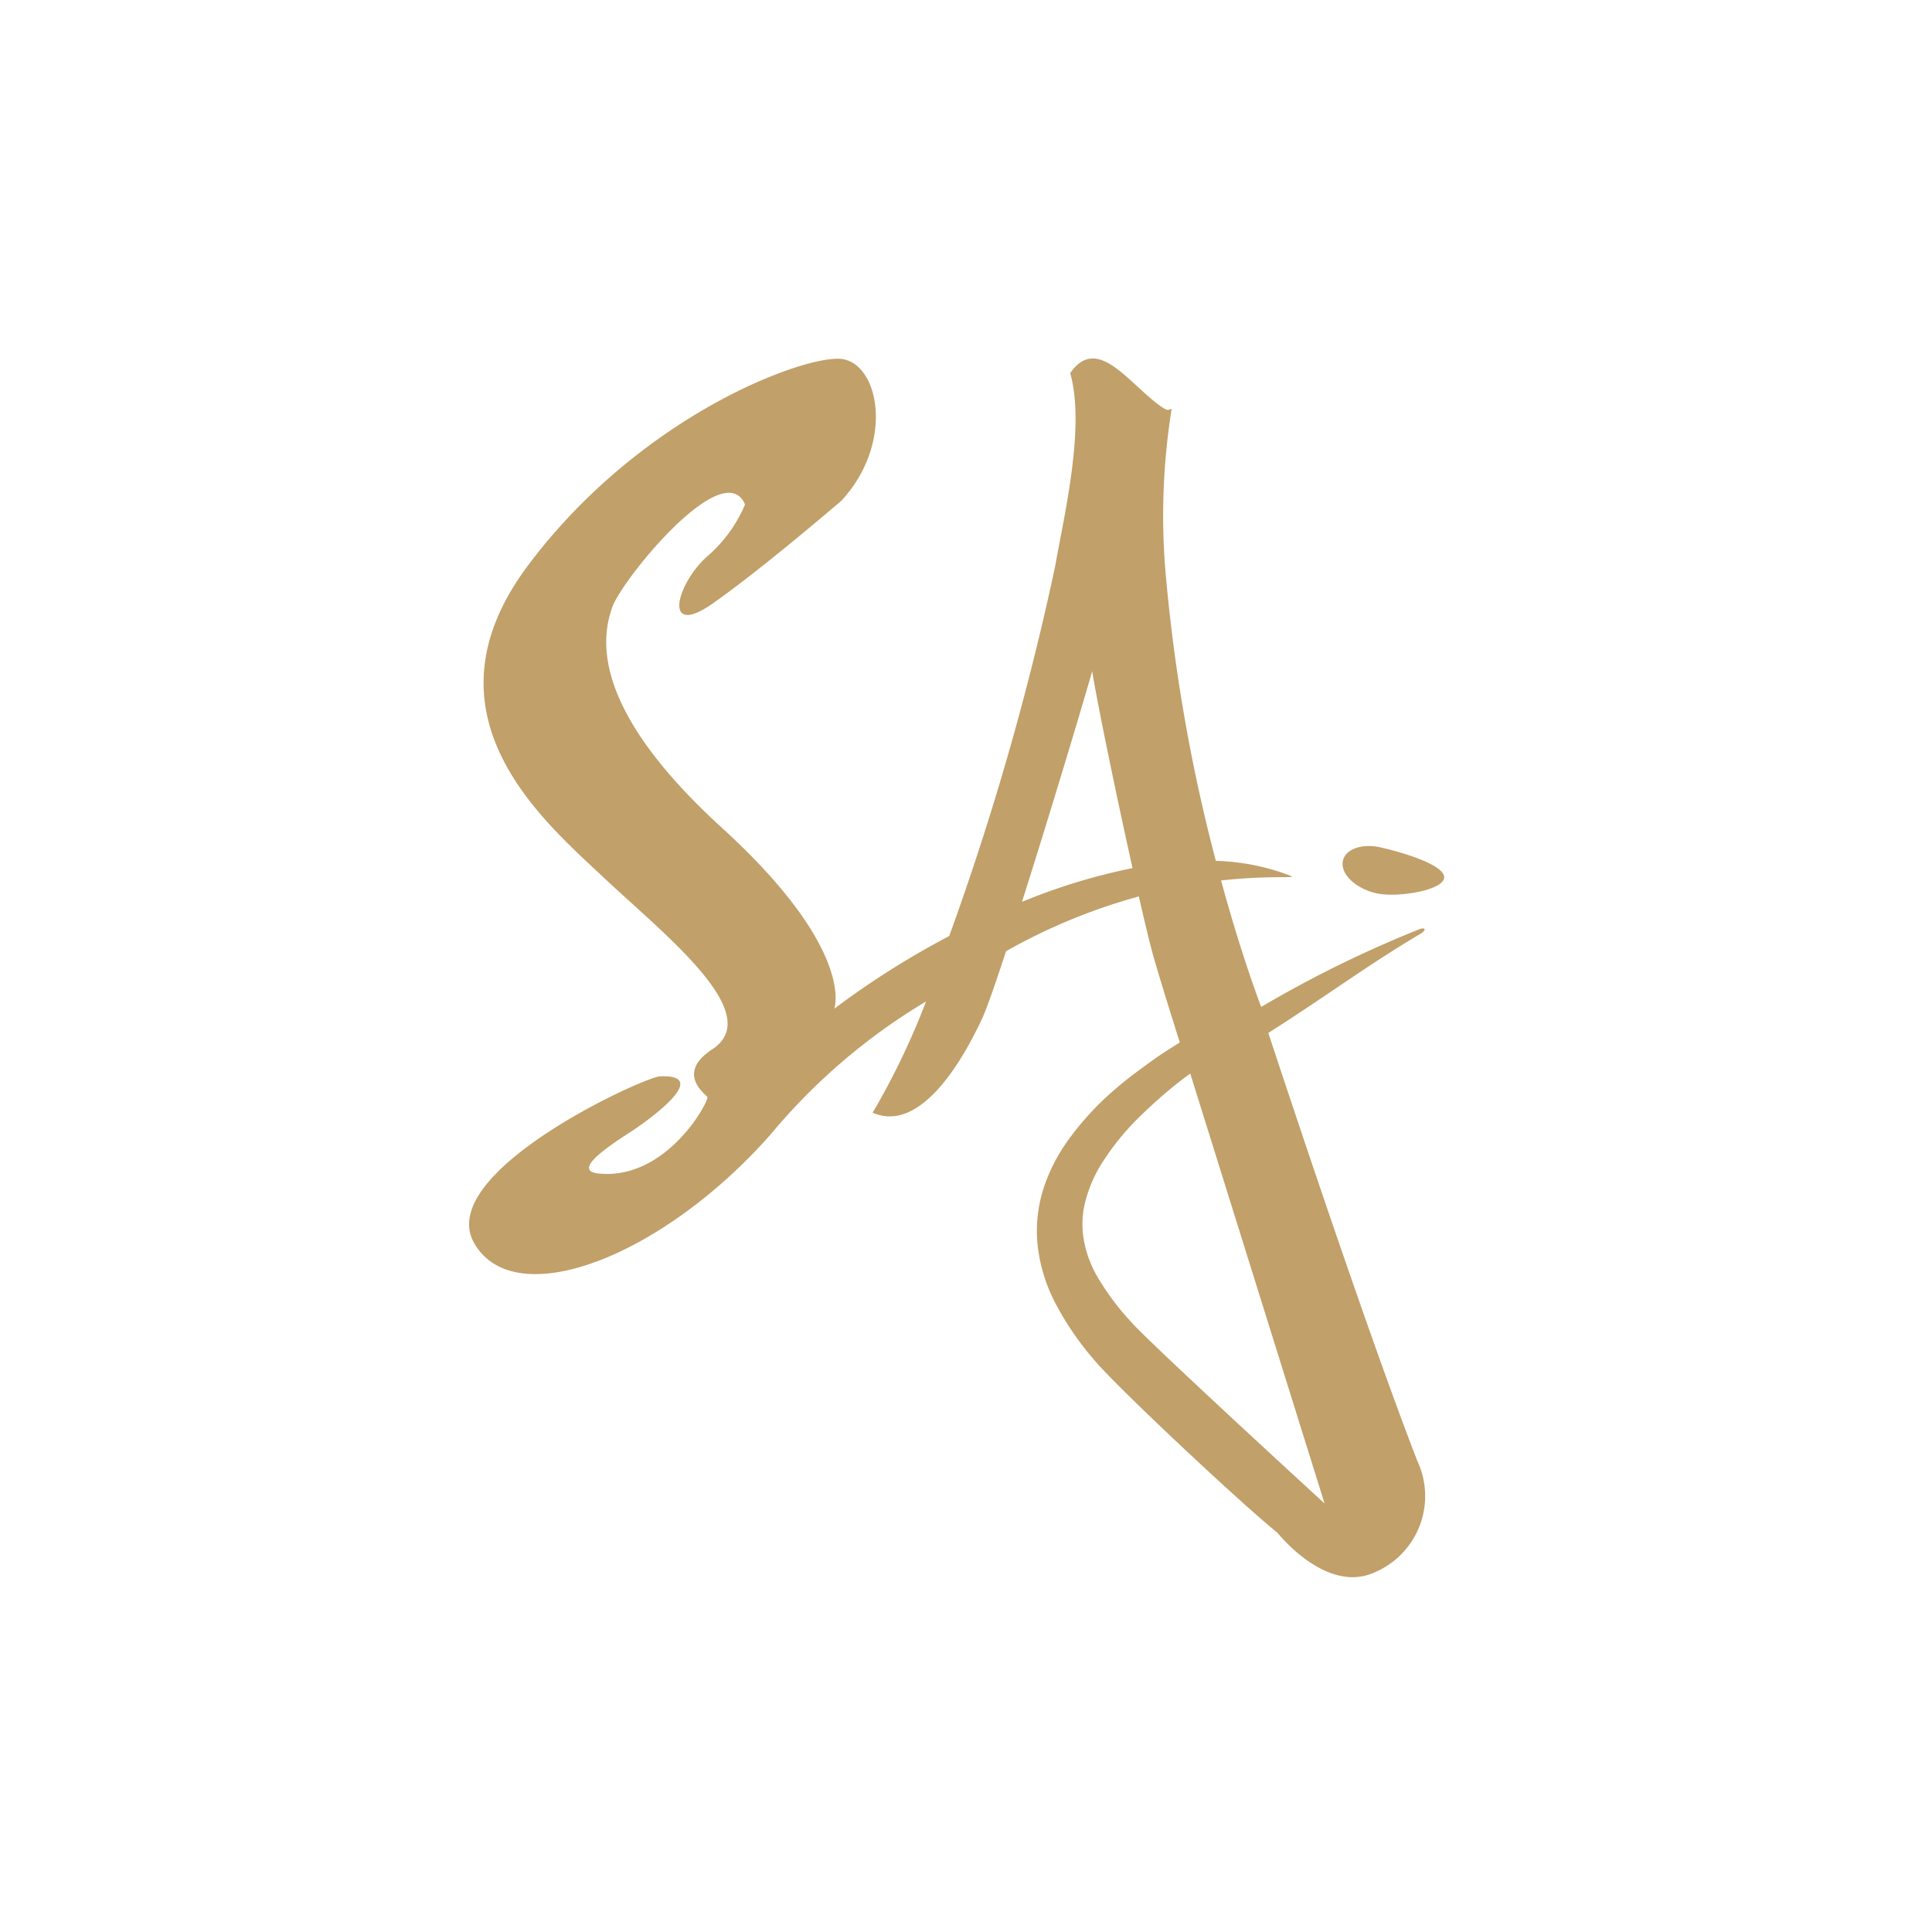<svg xmlns="http://www.w3.org/2000/svg" xmlns:xlink="http://www.w3.org/1999/xlink" width="60" height="60" viewBox="0 0 60 60">
  <defs>
    <clipPath id="clip-path">
      <rect id="Rectangle_26" data-name="Rectangle 26" width="60" height="60"/>
    </clipPath>
  </defs>
  <g id="SA" clip-path="url(#clip-path)">
    <g id="footer_SA" clip-path="url(#clip-path)">
      <g id="Group_12178" data-name="Group 12178" transform="translate(14.576 11.141)">
        <path id="Path_24156" data-name="Path 24156" d="M643.217,337.424A7.865,7.865,0,0,1,642.2,336.1a3.511,3.511,0,0,1-.51-1.33,2.839,2.839,0,0,1,.1-1.29,4.16,4.16,0,0,1,.516-1.106,7.894,7.894,0,0,1,1.138-1.383,14.7,14.7,0,0,1,1.107-.986c.16-.125.306-.239.455-.344l4.171,13.352s-5.16-4.73-5.959-5.584m-3.44-13.1c.909-2.853,1.971-6.413,2.182-7.167.153.97.748,3.85,1.253,6.118a18.613,18.613,0,0,0-3.433,1.048m7.645,4.074c1.937-1.233,3.057-2.091,4.73-3.082.193-.114.16-.22-.046-.137a35.948,35.948,0,0,0-4.9,2.408s-.585-1.5-1.247-3.927c1.533-.172,2.4-.051,2.16-.145a6.957,6.957,0,0,0-2.322-.464,53.278,53.278,0,0,1-1.573-9.09,21,21,0,0,1,.2-4.944c-.1,0-.07.107-.349-.091-.994-.711-1.96-2.236-2.8-1.024.467,1.67-.172,4.339-.476,6.038a87.054,87.054,0,0,1-3.281,11.444,26.5,26.5,0,0,0-3.57,2.258s.677-1.818-3.5-5.627-3.69-5.977-3.4-6.831,3.468-4.759,4.128-3.2a4.4,4.4,0,0,1-1.2,1.634c-.955.875-1.352,2.525.2,1.437s3.993-3.19,3.993-3.19c1.683-1.818,1.162-4.354-.067-4.407s-6.181,1.782-9.653,6.4.413,7.9,2.307,9.683,5.091,4.262,3.4,5.363c-1.13.742-.225,1.376-.151,1.479s-1.256,2.6-3.383,2.377c-.952-.1.693-1.081,1.137-1.383s2.394-1.7.774-1.634c-.485.016-7.04,3-5.762,5.192s5.869.395,9.21-3.4a18.828,18.828,0,0,1,4.816-4.118,23.016,23.016,0,0,1-1.658,3.454c1.531.672,2.868-1.778,3.4-2.924.14-.3.411-1.08.743-2.091a18.061,18.061,0,0,1,4.124-1.7c.209.915.385,1.643.482,1.962.164.562.373,1.249.627,2.051.048.172.11.344.163.521-.212.135-.454.282-.717.464-.378.273-.809.574-1.268.968a9.086,9.086,0,0,0-1.411,1.505,5.517,5.517,0,0,0-.768,1.4,4.345,4.345,0,0,0-.258,1.9,5.119,5.119,0,0,0,.613,1.964,9.232,9.232,0,0,0,1.14,1.648c.752.9,4.7,4.583,5.7,5.376,0,0,1.512,1.922,3.018,1.232a2.571,2.571,0,0,0,1.33-3.454c-1.709-4.4-4.631-13.3-4.631-13.3" transform="translate(-622.617 -307.461)" fill="#c1a069"/>
        <path id="Path_24157" data-name="Path 24157" d="M690.992,344.753c-.6-.119-1.113.1-1.134.5s.475.824,1.1.946,2.05-.1,2.056-.506-1.422-.811-2.021-.939" transform="translate(-662.74 -329.588)" fill="#c1a069"/>
      </g>
    </g>
  </g>
</svg>
